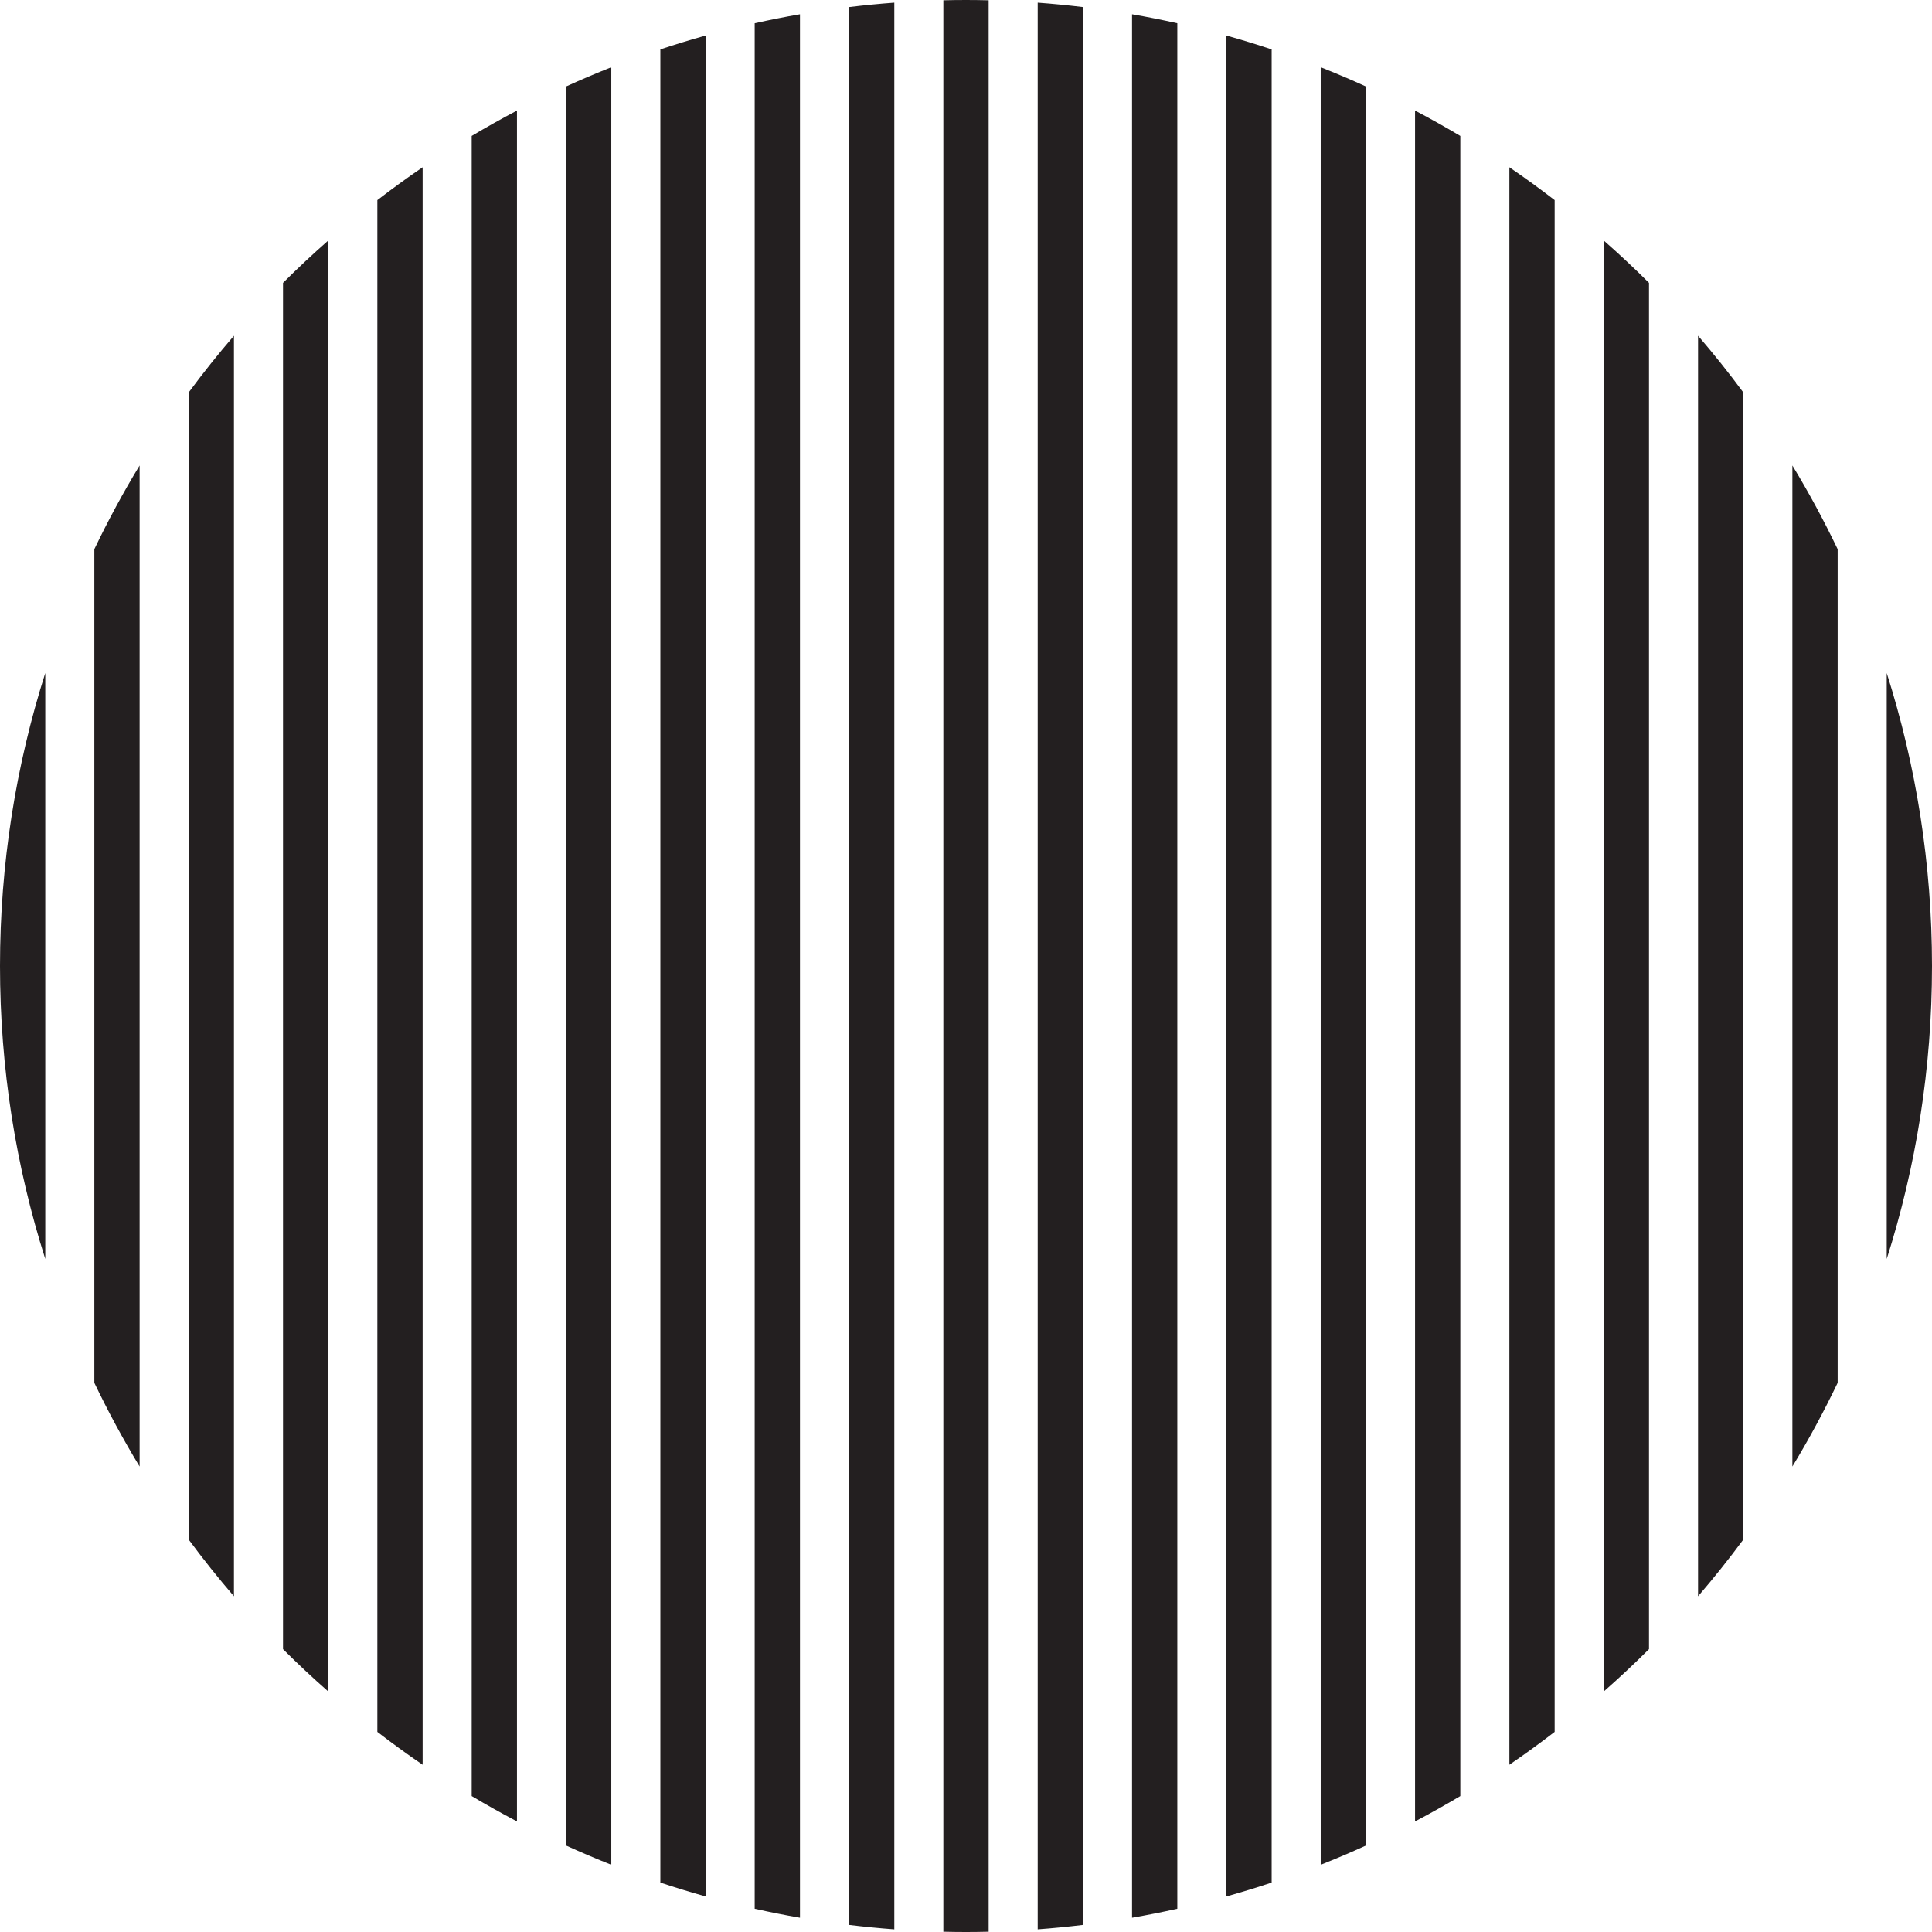 <?xml version="1.0" encoding="UTF-8"?>
<svg xmlns="http://www.w3.org/2000/svg" version="1.1" viewBox="0 0 250 250">
  <defs>
    <style>
      .cls-1 {
        fill: #231f20;
      }
    </style>
  </defs>
  <!-- Generator: Adobe Illustrator 28.6.0, SVG Export Plug-In . SVG Version: 1.2.0 Build 709)  -->
  <g>
    <g id="Layer_1">
      <path class="cls-1" d="M5.859,162.909c-3.802-11.958-5.859-24.693-5.859-37.909s2.058-25.952,5.859-37.909v75.819ZM12.207,178.937c1.779,3.714,3.735,7.328,5.859,10.829V60.234c-2.124,3.5-4.08,7.114-5.859,10.829v107.875ZM30.273,43.443c-2.043,2.371-3.996,4.821-5.859,7.342v148.43c1.863,2.521,3.816,4.971,5.859,7.342V43.443ZM36.621,213.398c1.892,1.892,3.85,3.717,5.859,5.485V31.117c-2.01,1.768-3.967,3.594-5.859,5.485v176.795ZM54.688,21.642c-1.996,1.361-3.948,2.78-5.859,4.251v198.214c1.911,1.471,3.863,2.89,5.859,4.251V21.642ZM66.895,14.308c-1.985,1.044-3.939,2.139-5.859,3.285v214.814c1.92,1.146,3.874,2.241,5.859,3.285V14.308ZM79.102,8.697c-1.979.782-3.932,1.615-5.859,2.493v227.621c1.928.878,3.881,1.711,5.859,2.493V8.697ZM91.309,4.599c-1.973.551-3.927,1.149-5.859,1.793v237.215c1.933.644,3.886,1.242,5.859,1.793V4.599ZM103.516,1.846c-1.97.341-3.923.73-5.859,1.162v243.984c1.937.432,3.89.821,5.859,1.162V1.846ZM115.723.343c-1.966.144-3.919.338-5.859.572v248.171c1.94.234,3.893.427,5.859.572V.343ZM127.93,249.963V.037c-.974-.022-1.95-.037-2.93-.037s-1.956.015-2.93.037v249.926c.974.022,1.95.037,2.93.037s1.956-.015,2.93-.037ZM140.137.915c-1.94-.234-3.893-.427-5.859-.572v249.314c1.966-.144,3.919-.338,5.859-.572V.915ZM152.344,3.008c-1.937-.432-3.89-.821-5.859-1.162v246.308c1.97-.341,3.923-.73,5.859-1.162V3.008ZM164.551,6.392c-1.933-.644-3.886-1.242-5.859-1.793v240.802c1.973-.551,3.927-1.149,5.859-1.793V6.392ZM176.758,11.19c-1.928-.878-3.88-1.711-5.859-2.493v232.607c1.979-.782,3.932-1.615,5.859-2.493V11.19ZM188.965,17.593c-1.92-1.146-3.874-2.241-5.859-3.285v221.385c1.985-1.044,3.939-2.139,5.859-3.285V17.593ZM201.172,25.893c-1.911-1.471-3.863-2.89-5.859-4.251v206.716c1.996-1.361,3.948-2.78,5.859-4.251V25.893ZM213.379,36.602c-1.892-1.892-3.85-3.717-5.859-5.485v187.766c2.01-1.768,3.967-3.594,5.859-5.485V36.602ZM219.727,206.557c2.043-2.371,3.996-4.821,5.859-7.342V50.785c-1.863-2.521-3.816-4.971-5.859-7.342v163.114ZM237.793,71.063c-1.779-3.714-3.735-7.329-5.859-10.829v129.532c2.125-3.5,4.08-7.114,5.859-10.829v-107.874ZM244.141,162.909c3.802-11.958,5.859-24.692,5.859-37.909s-2.058-25.952-5.859-37.909v75.818Z"/>
    </g>
  </g>
</svg>